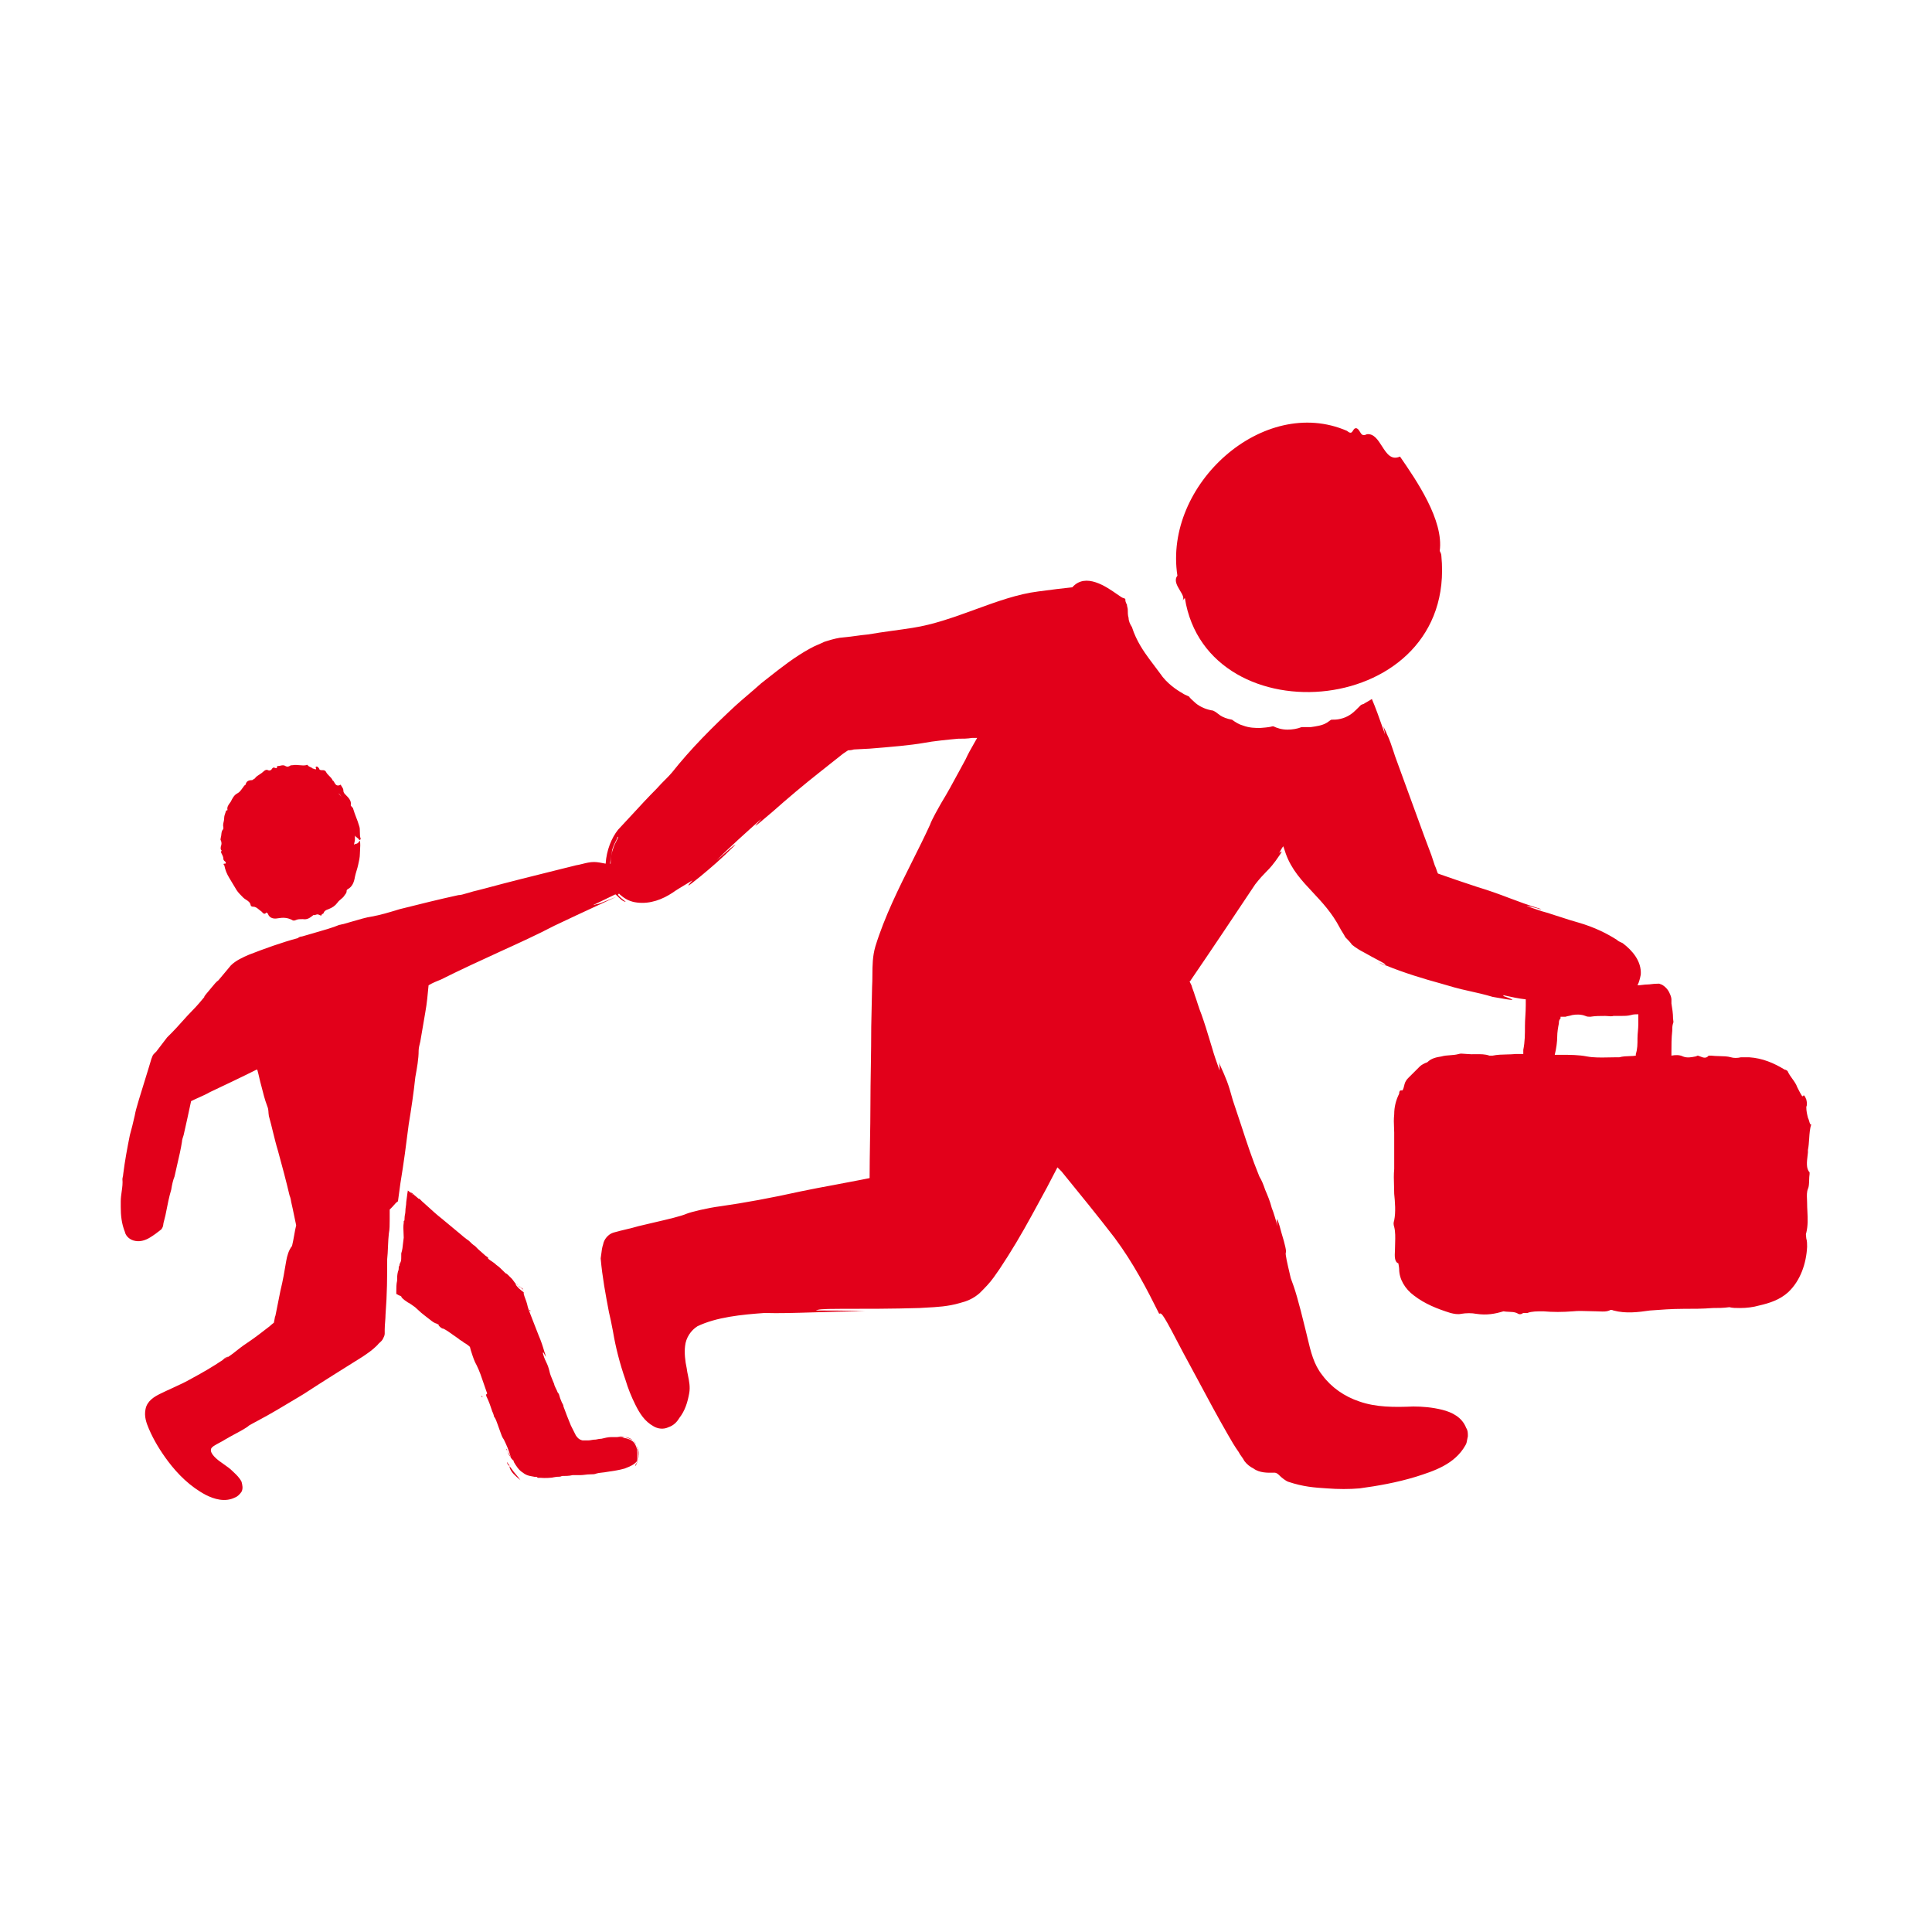 <svg width="64" height="64" viewBox="0 0 64 64" fill="none" xmlns="http://www.w3.org/2000/svg">
<path d="M39.25 19.811L39.168 19.893C39.242 19.819 39.171 19.699 39.09 19.565C38.993 19.404 38.883 19.221 39.003 19.071C38.538 16.056 41.854 13.068 44.623 14.274C44.747 14.383 44.783 14.324 44.821 14.263C44.85 14.216 44.88 14.168 44.952 14.192C45.001 14.221 45.029 14.268 45.054 14.311C45.1 14.389 45.139 14.454 45.281 14.384C45.509 14.358 45.644 14.569 45.777 14.777C45.931 15.018 46.083 15.256 46.377 15.124C46.925 15.919 47.83 17.234 47.693 18.249C47.72 18.303 47.747 18.358 47.747 18.413C48.268 23.786 39.99 24.498 39.25 19.811Z" fill="#E2001A"/>
<path fill-rule="evenodd" clip-rule="evenodd" d="M7.464 28.61C7.474 28.603 7.481 28.596 7.481 28.583C7.481 28.558 7.465 28.545 7.446 28.53C7.424 28.511 7.399 28.491 7.399 28.446C7.399 28.391 7.372 28.336 7.344 28.281C7.317 28.254 7.317 28.199 7.344 28.172C7.301 28.15 7.309 28.094 7.314 28.058C7.316 28.048 7.317 28.04 7.317 28.035C7.344 27.98 7.344 27.898 7.317 27.843C7.298 27.824 7.305 27.791 7.311 27.764C7.314 27.752 7.317 27.741 7.317 27.733C7.326 27.705 7.329 27.674 7.332 27.642C7.338 27.58 7.345 27.513 7.399 27.459V27.404C7.383 27.339 7.395 27.284 7.408 27.227C7.417 27.188 7.426 27.147 7.426 27.103C7.426 27.038 7.444 26.99 7.464 26.932C7.47 26.916 7.475 26.901 7.481 26.883C7.481 26.851 7.5 26.847 7.516 26.844C7.527 26.842 7.536 26.84 7.536 26.828C7.513 26.738 7.565 26.666 7.615 26.598C7.626 26.583 7.636 26.569 7.646 26.554C7.7 26.445 7.755 26.335 7.865 26.28C7.934 26.246 7.981 26.178 8.028 26.113C8.055 26.074 8.081 26.037 8.112 26.006C8.139 26.006 8.139 25.979 8.139 25.979C8.166 25.869 8.249 25.842 8.358 25.842C8.372 25.828 8.386 25.821 8.399 25.814C8.413 25.808 8.427 25.801 8.441 25.787C8.488 25.723 8.545 25.687 8.601 25.652C8.641 25.627 8.68 25.602 8.715 25.568C8.769 25.513 8.824 25.485 8.879 25.513C8.934 25.54 8.989 25.513 9.016 25.458L9.044 25.431C9.064 25.421 9.088 25.429 9.11 25.437C9.148 25.451 9.181 25.462 9.181 25.376H9.208C9.235 25.376 9.263 25.37 9.29 25.364C9.345 25.351 9.4 25.339 9.455 25.376C9.51 25.403 9.537 25.403 9.592 25.376C9.619 25.348 9.674 25.348 9.701 25.348C9.77 25.335 9.845 25.341 9.921 25.348C9.996 25.355 10.072 25.362 10.14 25.348C10.167 25.321 10.195 25.348 10.195 25.348C10.21 25.378 10.241 25.392 10.274 25.407C10.303 25.419 10.334 25.433 10.359 25.458C10.371 25.458 10.382 25.463 10.395 25.468C10.414 25.476 10.437 25.485 10.469 25.485V25.458C10.441 25.403 10.469 25.376 10.524 25.403C10.551 25.431 10.579 25.458 10.579 25.485C10.606 25.513 10.633 25.513 10.688 25.513C10.716 25.513 10.771 25.513 10.798 25.568C10.825 25.622 10.866 25.664 10.908 25.705C10.949 25.746 10.99 25.787 11.017 25.842C11.017 25.869 11.045 25.869 11.045 25.869C11.054 25.884 11.063 25.899 11.072 25.914C11.112 25.985 11.151 26.052 11.264 26.006C11.264 25.979 11.291 26.006 11.291 26.006C11.3 26.024 11.313 26.043 11.325 26.061C11.349 26.098 11.373 26.134 11.373 26.171C11.373 26.253 11.401 26.28 11.456 26.335C11.538 26.417 11.648 26.527 11.62 26.664C11.62 26.692 11.62 26.692 11.648 26.719C11.675 26.746 11.702 26.774 11.702 26.801C11.73 26.897 11.764 26.986 11.798 27.075C11.833 27.164 11.867 27.253 11.894 27.349C11.922 27.418 11.922 27.493 11.922 27.569C11.922 27.644 11.922 27.719 11.949 27.788C11.949 27.815 11.894 27.843 11.894 27.815C11.881 27.788 11.853 27.767 11.826 27.747C11.798 27.726 11.771 27.706 11.757 27.678V27.815C11.757 27.843 11.75 27.87 11.743 27.898C11.737 27.925 11.73 27.952 11.73 27.98C11.743 27.98 11.75 27.973 11.757 27.966C11.764 27.959 11.771 27.952 11.785 27.952C11.839 27.952 11.867 27.925 11.922 27.843C11.94 27.953 11.934 28.052 11.928 28.146C11.925 28.192 11.922 28.237 11.922 28.281C11.922 28.391 11.894 28.528 11.867 28.638C11.853 28.706 11.833 28.775 11.812 28.843C11.791 28.912 11.771 28.98 11.757 29.049C11.73 29.213 11.675 29.378 11.511 29.46C11.483 29.487 11.483 29.487 11.483 29.515C11.483 29.57 11.459 29.6 11.434 29.631C11.422 29.646 11.41 29.661 11.401 29.679C11.373 29.72 11.332 29.755 11.291 29.789C11.25 29.823 11.209 29.857 11.182 29.898C11.099 30.008 11.017 30.063 10.88 30.118C10.798 30.145 10.743 30.173 10.716 30.255C10.716 30.255 10.688 30.282 10.661 30.282C10.661 30.337 10.633 30.337 10.579 30.31C10.531 30.278 10.493 30.292 10.459 30.304C10.434 30.313 10.41 30.321 10.387 30.31C10.375 30.319 10.363 30.328 10.352 30.336C10.258 30.409 10.177 30.471 10.03 30.447C9.948 30.447 9.866 30.447 9.811 30.474C9.756 30.502 9.701 30.502 9.674 30.474C9.51 30.392 9.373 30.392 9.208 30.419C9.071 30.447 8.934 30.419 8.879 30.282C8.879 30.255 8.824 30.227 8.824 30.227C8.765 30.306 8.721 30.258 8.68 30.214C8.664 30.197 8.648 30.18 8.632 30.173C8.609 30.157 8.588 30.14 8.568 30.122C8.515 30.078 8.464 30.036 8.386 30.036C8.331 30.036 8.303 30.008 8.303 29.981C8.285 29.889 8.218 29.847 8.151 29.804C8.118 29.783 8.084 29.762 8.057 29.734C7.975 29.652 7.892 29.57 7.838 29.487L7.591 29.076C7.513 28.947 7.46 28.817 7.431 28.665C7.43 28.665 7.428 28.665 7.427 28.665C7.399 28.638 7.399 28.61 7.427 28.61H7.464ZM11.319 26.417C11.291 26.363 11.264 26.335 11.209 26.28C11.264 26.308 11.291 26.363 11.319 26.417Z" fill="#E2001A"/>
<path fill-rule="evenodd" clip-rule="evenodd" d="M7.518 44.972C7.531 44.964 7.546 44.956 7.563 44.947C7.678 44.87 7.751 44.812 7.829 44.749C7.92 44.677 8.018 44.598 8.194 44.481C8.441 44.316 8.687 44.125 8.934 43.933C8.989 43.878 9.098 43.796 9.071 43.823C9.082 43.777 9.089 43.736 9.095 43.7C9.103 43.649 9.11 43.608 9.126 43.576L9.29 42.754C9.372 42.425 9.427 42.096 9.482 41.767C9.51 41.603 9.564 41.411 9.674 41.274C9.701 41.164 9.722 41.048 9.743 40.931C9.763 40.815 9.784 40.698 9.811 40.589C9.789 40.49 9.767 40.383 9.745 40.275C9.712 40.114 9.679 39.953 9.647 39.821C9.647 39.794 9.619 39.657 9.592 39.602C9.482 39.136 9.345 38.615 9.208 38.122C9.148 37.928 9.097 37.717 9.044 37.504C9.001 37.325 8.956 37.145 8.907 36.97C8.896 36.899 8.894 36.855 8.892 36.82C8.888 36.76 8.886 36.728 8.852 36.641C8.769 36.422 8.715 36.203 8.66 35.984C8.632 35.888 8.612 35.799 8.591 35.709C8.571 35.62 8.55 35.531 8.523 35.435H8.495C8.002 35.682 7.481 35.929 6.96 36.175C6.847 36.24 6.724 36.296 6.597 36.353C6.509 36.392 6.419 36.432 6.33 36.477C6.248 36.861 6.165 37.245 6.083 37.601C6.056 37.683 6.028 37.765 6.028 37.82C5.992 38.058 5.931 38.32 5.87 38.581C5.84 38.712 5.809 38.843 5.782 38.971C5.727 39.108 5.699 39.245 5.672 39.41C5.601 39.645 5.551 39.901 5.504 40.142L5.48 40.26L5.425 40.479C5.416 40.506 5.413 40.531 5.41 40.555C5.404 40.604 5.398 40.653 5.343 40.726C5.206 40.835 5.096 40.917 4.959 41C4.822 41.082 4.658 41.137 4.493 41.109C4.302 41.082 4.164 40.945 4.137 40.808C4.027 40.534 4 40.26 4 39.986V39.794C4 39.688 4.015 39.582 4.03 39.477C4.05 39.336 4.07 39.194 4.055 39.054C4.055 39.042 4.06 39.022 4.065 38.997C4.073 38.963 4.082 38.921 4.082 38.889C4.137 38.45 4.219 38.012 4.302 37.601C4.356 37.409 4.411 37.19 4.466 36.943C4.487 36.816 4.525 36.689 4.566 36.549C4.578 36.508 4.591 36.466 4.603 36.422L4.932 35.353L5.014 35.079C5.023 35.061 5.029 35.042 5.036 35.024C5.048 34.988 5.06 34.951 5.096 34.915L5.179 34.832L5.535 34.366L5.699 34.202C5.792 34.109 5.904 33.984 6.02 33.855C6.143 33.718 6.271 33.575 6.385 33.462C6.522 33.325 6.659 33.16 6.796 32.996C6.714 33.078 6.768 32.996 6.933 32.804C6.957 32.775 6.98 32.747 7.001 32.722C7.099 32.602 7.167 32.52 7.234 32.475C7.344 32.347 7.429 32.243 7.515 32.14C7.557 32.088 7.6 32.036 7.646 31.982C7.81 31.817 8.057 31.707 8.249 31.625C8.742 31.433 9.345 31.214 9.866 31.077C9.893 31.05 9.948 31.022 10.003 31.022C10.112 30.99 10.225 30.958 10.336 30.926C10.698 30.822 11.048 30.722 11.236 30.639C11.25 30.639 11.277 30.632 11.305 30.625C11.332 30.618 11.36 30.611 11.373 30.611C11.463 30.587 11.563 30.557 11.664 30.527C11.903 30.457 12.151 30.384 12.305 30.364C12.607 30.31 12.881 30.227 13.237 30.118C13.895 29.953 14.553 29.789 15.184 29.652C15.261 29.652 15.353 29.624 15.438 29.598C15.474 29.588 15.508 29.578 15.54 29.57C15.633 29.538 15.727 29.516 15.825 29.493C15.9 29.475 15.978 29.456 16.061 29.432C16.873 29.213 17.685 29.011 18.483 28.813C18.681 28.763 18.879 28.714 19.076 28.665C19.149 28.654 19.222 28.636 19.297 28.617C19.418 28.587 19.543 28.555 19.679 28.555C19.788 28.555 19.926 28.583 20.063 28.61C20.09 28.172 20.255 27.76 20.474 27.486C20.624 27.327 20.771 27.167 20.917 27.009C21.197 26.704 21.474 26.404 21.762 26.116C21.858 26.006 21.947 25.917 22.029 25.835C22.112 25.753 22.187 25.677 22.256 25.595C22.886 24.8 23.599 24.087 24.366 23.375C24.503 23.251 24.647 23.128 24.791 23.005C24.935 22.881 25.079 22.758 25.216 22.635C25.295 22.573 25.374 22.511 25.455 22.447C25.878 22.114 26.326 21.76 26.833 21.483C26.914 21.435 27.004 21.396 27.098 21.355C27.164 21.327 27.231 21.298 27.299 21.264C27.463 21.209 27.655 21.154 27.82 21.127C27.995 21.112 28.162 21.09 28.325 21.068C28.469 21.049 28.61 21.03 28.752 21.017C29.017 20.971 29.291 20.933 29.574 20.893C29.788 20.864 30.008 20.834 30.232 20.798C30.93 20.691 31.622 20.438 32.305 20.19C33.014 19.931 33.714 19.676 34.398 19.592C34.81 19.537 35.248 19.482 35.522 19.455C35.961 18.954 36.653 19.438 37.007 19.686C37.118 19.764 37.196 19.818 37.222 19.811L37.277 19.839C37.277 19.866 37.277 19.921 37.304 19.976C37.304 19.989 37.311 19.996 37.318 20.003C37.325 20.01 37.331 20.017 37.331 20.031C37.331 20.058 37.338 20.085 37.345 20.113C37.352 20.14 37.359 20.168 37.359 20.195C37.359 20.277 37.359 20.387 37.386 20.469C37.386 20.579 37.441 20.688 37.496 20.771C37.645 21.242 37.905 21.601 38.055 21.807C38.071 21.829 38.086 21.849 38.099 21.867L38.428 22.306C38.647 22.635 38.976 22.854 39.168 22.963C39.225 23.002 39.283 23.027 39.331 23.047C39.352 23.057 39.371 23.065 39.387 23.073C39.423 23.127 39.471 23.169 39.522 23.215C39.549 23.239 39.578 23.264 39.606 23.292C39.771 23.43 39.99 23.512 40.182 23.539L40.237 23.567C40.268 23.582 40.298 23.606 40.334 23.634C40.362 23.655 40.393 23.68 40.429 23.704C40.511 23.758 40.648 23.813 40.812 23.841C40.922 23.923 41.059 24.005 41.169 24.032C41.388 24.115 41.58 24.115 41.745 24.115C42.038 24.094 42.107 24.073 42.136 24.064C42.144 24.061 42.149 24.06 42.156 24.06H42.183C42.293 24.115 42.457 24.17 42.649 24.17C42.813 24.17 42.978 24.142 43.115 24.087H43.416C43.608 24.06 43.8 24.032 43.937 23.95C43.965 23.937 43.992 23.916 44.02 23.895C44.047 23.875 44.074 23.854 44.102 23.841C44.184 23.841 44.294 23.841 44.403 23.813C44.65 23.758 44.815 23.621 44.924 23.512L45.089 23.347C45.102 23.347 45.116 23.34 45.13 23.334C45.143 23.327 45.157 23.32 45.171 23.32C45.212 23.292 45.26 23.265 45.308 23.238C45.356 23.21 45.404 23.183 45.445 23.155C45.575 23.46 45.689 23.782 45.798 24.093L45.799 24.095C45.827 24.175 45.855 24.255 45.883 24.334L45.829 24.06C45.842 24.101 45.863 24.142 45.883 24.183C45.904 24.224 45.925 24.265 45.938 24.307C46.03 24.49 46.102 24.711 46.172 24.923C46.185 24.965 46.199 25.006 46.212 25.047L47.172 27.678L47.419 28.336L47.528 28.665C47.556 28.72 47.576 28.781 47.593 28.833C47.61 28.884 47.624 28.925 47.638 28.939L48.268 29.158L48.926 29.378C49.378 29.515 49.687 29.631 49.995 29.748C50.303 29.864 50.612 29.981 51.064 30.118C51.009 30.118 50.982 30.118 50.927 30.09C50.324 29.926 50.626 30.035 50.955 30.145C51.023 30.172 51.098 30.193 51.174 30.214C51.249 30.234 51.325 30.255 51.393 30.282C51.503 30.315 51.618 30.353 51.735 30.391C51.91 30.448 52.09 30.507 52.27 30.556C52.846 30.721 53.257 30.94 53.559 31.132C53.6 31.174 53.658 31.2 53.708 31.222L53.721 31.228C53.731 31.232 53.741 31.237 53.75 31.241C54.079 31.488 54.381 31.845 54.353 32.283C54.326 32.42 54.299 32.53 54.244 32.639C54.299 32.639 54.353 32.633 54.408 32.626C54.463 32.619 54.518 32.612 54.573 32.612C54.618 32.612 54.654 32.607 54.696 32.602C54.756 32.594 54.828 32.585 54.956 32.585C54.97 32.585 54.984 32.592 54.998 32.598C55.011 32.605 55.025 32.612 55.039 32.612C55.148 32.667 55.258 32.776 55.313 32.914C55.34 32.968 55.368 33.051 55.368 33.105V33.242C55.395 33.407 55.422 33.571 55.422 33.736C55.422 33.754 55.425 33.772 55.428 33.791C55.435 33.827 55.441 33.864 55.422 33.9C55.395 33.983 55.395 34.065 55.395 34.147C55.368 34.394 55.368 34.613 55.368 34.86V34.969C55.505 34.942 55.642 34.942 55.751 34.997C55.888 35.052 56.026 35.024 56.163 34.997C56.176 34.997 56.19 34.99 56.204 34.983C56.217 34.976 56.231 34.969 56.245 34.969C56.27 34.976 56.297 34.986 56.325 34.998C56.416 35.034 56.517 35.075 56.601 34.969H56.683C56.771 34.98 56.863 34.983 56.954 34.985C57.091 34.988 57.226 34.991 57.341 35.024C57.423 35.052 57.56 35.052 57.67 35.024H57.944C58.383 35.052 58.767 35.216 59.123 35.435C59.178 35.435 59.233 35.49 59.233 35.518C59.268 35.588 59.318 35.659 59.368 35.729C59.436 35.823 59.503 35.917 59.534 36.011C59.589 36.121 59.644 36.23 59.699 36.312H59.726C59.753 36.258 59.781 36.285 59.836 36.422C59.863 36.532 59.863 36.614 59.836 36.669C59.836 36.806 59.863 36.916 59.89 37.025C59.911 37.067 59.924 37.113 59.935 37.152C59.953 37.215 59.966 37.261 60 37.245C59.953 37.386 59.942 37.554 59.931 37.724C59.922 37.85 59.914 37.977 59.89 38.094V38.176C59.889 38.191 59.887 38.206 59.885 38.221C59.883 38.236 59.882 38.251 59.88 38.266C59.853 38.487 59.825 38.714 59.945 38.834V38.889C59.934 38.955 59.932 39.029 59.93 39.101C59.927 39.211 59.923 39.316 59.89 39.383C59.849 39.485 59.854 39.603 59.859 39.724C59.861 39.765 59.863 39.807 59.863 39.849C59.863 39.943 59.867 40.036 59.872 40.13C59.883 40.365 59.894 40.6 59.836 40.835C59.817 40.873 59.824 40.923 59.83 40.969C59.833 40.99 59.836 41.01 59.836 41.027C59.863 41.109 59.863 41.219 59.863 41.301C59.836 41.849 59.644 42.425 59.233 42.809C58.958 43.056 58.63 43.165 58.273 43.247C58.081 43.302 57.862 43.33 57.643 43.33C57.506 43.33 57.396 43.33 57.286 43.302C57.094 43.33 56.903 43.33 56.738 43.33C56.409 43.357 56.08 43.357 55.752 43.357C55.395 43.357 55.011 43.385 54.655 43.412C54.271 43.467 53.86 43.522 53.449 43.412C53.394 43.385 53.339 43.385 53.312 43.412C53.21 43.453 53.108 43.448 52.996 43.443C52.956 43.441 52.916 43.439 52.873 43.439C52.792 43.439 52.708 43.436 52.623 43.433C52.449 43.427 52.271 43.421 52.106 43.439C51.749 43.467 51.448 43.467 51.119 43.439C50.927 43.439 50.735 43.439 50.598 43.494H50.461C50.379 43.549 50.324 43.549 50.242 43.494C50.16 43.461 50.068 43.458 49.978 43.455C49.918 43.452 49.858 43.45 49.803 43.439C49.529 43.522 49.255 43.576 48.899 43.522C48.762 43.494 48.57 43.494 48.405 43.522C48.296 43.549 48.159 43.522 48.049 43.494C47.61 43.357 47.199 43.193 46.843 42.919C46.541 42.699 46.349 42.37 46.349 42.041C46.349 41.986 46.322 41.849 46.322 41.849C46.188 41.805 46.2 41.597 46.209 41.433C46.211 41.395 46.212 41.359 46.212 41.329C46.212 41.275 46.214 41.219 46.216 41.163C46.221 40.99 46.226 40.809 46.185 40.643C46.158 40.561 46.158 40.506 46.185 40.424C46.24 40.15 46.212 39.821 46.185 39.547C46.185 39.456 46.182 39.364 46.179 39.273C46.173 39.09 46.167 38.907 46.185 38.725V37.519C46.185 37.456 46.182 37.396 46.179 37.335C46.173 37.21 46.167 37.081 46.185 36.916C46.185 36.669 46.24 36.45 46.349 36.23C46.349 36.148 46.377 36.121 46.404 36.121H46.459C46.491 36.068 46.502 36.019 46.514 35.969C46.532 35.89 46.55 35.81 46.651 35.709L47.035 35.326C47.09 35.271 47.199 35.216 47.281 35.189C47.419 35.052 47.583 35.024 47.747 34.997C47.843 34.969 47.939 34.962 48.035 34.956C48.131 34.949 48.227 34.942 48.323 34.915C48.379 34.896 48.447 34.903 48.511 34.909C48.541 34.912 48.571 34.915 48.597 34.915C48.69 34.925 48.786 34.924 48.882 34.922C49.042 34.92 49.2 34.918 49.337 34.969H49.447C49.595 34.937 49.752 34.933 49.908 34.93C50.012 34.928 50.115 34.925 50.214 34.915H50.461V34.778C50.516 34.503 50.516 34.257 50.516 33.983C50.516 33.876 50.522 33.77 50.529 33.66C50.536 33.544 50.543 33.424 50.543 33.297V33.105C50.297 33.078 50.05 33.023 49.803 32.968L49.803 32.996C50.269 33.16 50.214 33.16 49.447 33.023C49.173 32.941 48.926 32.886 48.679 32.831C48.296 32.749 48.022 32.667 47.747 32.585C47.144 32.42 46.514 32.228 45.911 31.982L45.889 31.974C45.909 31.941 45.838 31.904 45.646 31.802C45.532 31.742 45.376 31.66 45.171 31.543C45.061 31.488 44.924 31.406 44.787 31.296C44.732 31.214 44.65 31.132 44.568 31.05C44.54 30.995 44.506 30.94 44.472 30.885C44.438 30.83 44.403 30.776 44.376 30.721C44.121 30.237 43.796 29.889 43.484 29.556C43.125 29.173 42.785 28.81 42.594 28.281L42.512 28.035C42.479 28.068 42.456 28.111 42.43 28.158C42.414 28.189 42.397 28.221 42.375 28.254C42.388 28.247 42.402 28.238 42.415 28.229C42.458 28.201 42.486 28.183 42.402 28.309C42.182 28.638 42.071 28.752 41.943 28.882C41.848 28.979 41.744 29.085 41.58 29.295C40.867 30.364 40.155 31.433 39.442 32.475C39.442 32.487 39.431 32.494 39.422 32.5C39.41 32.508 39.399 32.514 39.415 32.53L39.469 32.639C39.483 32.694 39.504 32.749 39.524 32.804C39.545 32.859 39.565 32.914 39.579 32.968C39.614 33.063 39.645 33.157 39.674 33.25C39.714 33.371 39.752 33.49 39.798 33.599C39.904 33.894 39.993 34.188 40.078 34.47C40.104 34.556 40.129 34.64 40.155 34.723C40.209 34.915 40.292 35.161 40.401 35.463C40.401 35.38 40.401 35.271 40.374 35.189L40.408 35.265C40.626 35.749 40.683 35.876 40.84 36.45C40.944 36.755 41.035 37.032 41.122 37.296C41.307 37.864 41.474 38.373 41.717 38.971C41.799 39.108 41.854 39.245 41.909 39.41C41.991 39.602 42.073 39.794 42.128 40.013C42.189 40.154 42.279 40.475 42.312 40.59C42.323 40.63 42.327 40.645 42.32 40.616C42.238 40.123 42.375 40.534 42.457 40.863C42.567 41.219 42.622 41.466 42.594 41.493C42.571 41.54 42.647 41.865 42.721 42.181L42.736 42.247L42.759 42.343C42.896 42.699 43.005 43.056 43.252 44.07C43.273 44.152 43.292 44.234 43.311 44.314C43.419 44.772 43.521 45.201 43.8 45.55C44.102 45.961 44.54 46.263 45.034 46.427C45.582 46.619 46.185 46.619 46.816 46.592C47.117 46.592 47.446 46.619 47.775 46.701C48.104 46.783 48.433 46.948 48.57 47.304C48.625 47.386 48.625 47.469 48.625 47.578C48.616 47.613 48.61 47.647 48.604 47.681C48.592 47.754 48.58 47.824 48.542 47.88C48.186 48.51 47.501 48.73 46.898 48.921C46.267 49.113 45.637 49.223 45.034 49.305C44.705 49.333 44.321 49.333 43.965 49.305C43.526 49.278 43.17 49.25 42.676 49.086C42.594 49.059 42.457 48.949 42.402 48.894C42.347 48.839 42.293 48.784 42.211 48.784C42.195 48.784 42.178 48.785 42.158 48.785C42.002 48.788 41.72 48.794 41.525 48.647C41.416 48.593 41.306 48.51 41.224 48.401C41.196 48.346 41.162 48.298 41.128 48.25C41.093 48.202 41.059 48.154 41.032 48.099C40.895 47.907 40.785 47.715 40.675 47.523C40.328 46.92 40.005 46.318 39.683 45.715C39.521 45.413 39.36 45.111 39.195 44.81C38.537 43.549 38.483 43.467 38.4 43.522C37.989 42.699 37.551 41.849 36.92 41C36.372 40.287 35.769 39.547 35.166 38.807L35.029 38.67L34.672 39.355L34.179 40.26C33.85 40.863 33.494 41.466 33.11 42.041C33.083 42.083 33.048 42.13 33.014 42.178C32.98 42.226 32.946 42.274 32.918 42.315C32.781 42.507 32.617 42.672 32.452 42.836C32.233 43.028 32.014 43.11 31.794 43.165C31.407 43.279 31.038 43.298 30.673 43.317C30.599 43.321 30.525 43.325 30.451 43.33C29.574 43.357 28.697 43.357 27.82 43.357C27.175 43.357 27.114 43.38 27.047 43.404C27.04 43.407 27.033 43.409 27.025 43.412C27.491 43.412 28.176 43.412 28.642 43.439C28.063 43.439 27.495 43.457 26.968 43.473C26.349 43.492 25.785 43.509 25.326 43.494C24.558 43.549 23.736 43.631 23.105 43.933C22.886 44.07 22.721 44.316 22.694 44.59C22.667 44.81 22.694 45.084 22.749 45.331C22.757 45.407 22.774 45.486 22.791 45.568C22.828 45.75 22.869 45.945 22.831 46.153C22.776 46.455 22.694 46.729 22.502 46.975C22.42 47.112 22.31 47.222 22.146 47.277C21.981 47.359 21.79 47.332 21.652 47.249C21.351 47.085 21.186 46.811 21.049 46.537C20.912 46.263 20.803 45.989 20.721 45.714C20.529 45.166 20.392 44.618 20.309 44.124C20.304 44.096 20.297 44.059 20.289 44.018L20.288 44.016C20.259 43.862 20.215 43.639 20.172 43.467C20.063 42.891 19.953 42.315 19.898 41.685C19.907 41.633 19.913 41.583 19.919 41.534C19.931 41.43 19.943 41.331 19.98 41.219C20.008 41.055 20.145 40.89 20.309 40.835C20.446 40.794 20.59 40.76 20.734 40.726C20.878 40.691 21.022 40.657 21.159 40.616C21.32 40.577 21.48 40.54 21.634 40.504C22.131 40.389 22.56 40.289 22.749 40.205C22.886 40.15 23.434 40.013 23.873 39.958C24.64 39.849 25.545 39.684 26.532 39.465C26.894 39.389 27.257 39.322 27.624 39.254C27.923 39.199 28.225 39.142 28.532 39.081L28.807 39.026C28.807 38.629 28.814 38.224 28.82 37.82C28.827 37.416 28.834 37.011 28.834 36.614C28.834 36.193 28.841 35.764 28.848 35.333C28.855 34.894 28.861 34.452 28.861 34.01L28.889 32.694C28.897 32.563 28.898 32.431 28.899 32.299C28.901 31.99 28.903 31.677 28.998 31.351C29.301 30.367 29.774 29.422 30.227 28.516C30.43 28.11 30.63 27.712 30.808 27.322C30.862 27.157 31.082 26.774 31.191 26.582C31.395 26.248 31.561 25.94 31.732 25.623L31.733 25.622C31.815 25.47 31.898 25.316 31.986 25.156C32.067 24.976 32.162 24.809 32.261 24.636C32.297 24.573 32.334 24.509 32.37 24.444H32.206C32.041 24.471 31.904 24.471 31.74 24.471C31.438 24.498 30.89 24.553 30.616 24.608C30.15 24.69 29.492 24.745 28.807 24.8L28.286 24.827C28.204 24.855 28.094 24.855 28.094 24.855L27.93 24.965C27.793 25.074 27.662 25.177 27.532 25.28C27.402 25.383 27.272 25.485 27.135 25.595C26.614 26.006 26.093 26.445 25.6 26.883C24.876 27.504 24.994 27.375 25.12 27.239C25.161 27.195 25.202 27.15 25.216 27.13C24.723 27.569 24.174 28.062 23.736 28.5C23.784 28.46 23.851 28.401 23.923 28.338C24.099 28.183 24.308 27.999 24.366 27.98C23.873 28.473 23.544 28.747 23.215 29.021C22.776 29.378 22.694 29.432 22.941 29.158C22.872 29.204 22.78 29.259 22.682 29.317C22.545 29.4 22.395 29.489 22.283 29.57C21.954 29.789 21.543 29.953 21.104 29.898C20.885 29.874 20.71 29.785 20.558 29.651L20.556 29.652L20.529 29.625C20.519 29.616 20.51 29.606 20.501 29.597C20.501 29.624 20.474 29.624 20.474 29.624C20.474 29.652 20.501 29.679 20.501 29.679C20.584 29.762 20.667 29.825 20.707 29.855C20.734 29.875 20.742 29.882 20.721 29.871C20.638 29.871 20.529 29.761 20.419 29.652C20.419 29.652 20.392 29.652 20.392 29.624L19.651 29.981C19.684 29.981 19.706 29.971 19.725 29.963C19.738 29.958 19.75 29.953 19.761 29.953C19.814 29.953 19.924 29.908 20.09 29.839C20.182 29.801 20.292 29.755 20.419 29.706C20.233 29.793 20.054 29.876 19.88 29.956C19.335 30.209 18.841 30.437 18.363 30.666C17.788 30.967 17.184 31.241 16.581 31.516C15.924 31.817 15.266 32.119 14.608 32.448C14.471 32.502 14.334 32.557 14.197 32.639C14.169 32.941 14.142 33.242 14.087 33.544C14.032 33.873 13.977 34.202 13.923 34.503C13.895 34.613 13.868 34.723 13.868 34.805C13.868 35.079 13.813 35.38 13.758 35.682C13.703 36.203 13.621 36.751 13.539 37.245C13.457 37.902 13.374 38.533 13.265 39.191C13.251 39.286 13.237 39.389 13.224 39.492C13.21 39.595 13.196 39.698 13.183 39.794C13.126 39.831 13.083 39.881 13.044 39.927C13.025 39.948 13.008 39.968 12.991 39.986L12.909 40.068V40.397C12.909 40.561 12.909 40.726 12.881 40.863C12.867 40.974 12.86 41.129 12.853 41.285C12.847 41.437 12.84 41.591 12.826 41.712C12.826 42.288 12.826 42.836 12.771 43.549C12.771 43.614 12.765 43.692 12.759 43.774C12.752 43.863 12.744 43.956 12.744 44.042V44.179C12.744 44.234 12.717 44.289 12.689 44.344C12.658 44.407 12.617 44.443 12.578 44.477C12.549 44.503 12.521 44.528 12.497 44.563C12.333 44.728 12.168 44.837 12.004 44.947C11.346 45.358 10.688 45.769 10.058 46.18L9.852 46.304C9.385 46.585 8.957 46.842 8.55 47.057C8.441 47.112 8.249 47.222 8.249 47.222C8.179 47.291 7.989 47.394 7.789 47.501C7.673 47.564 7.554 47.628 7.454 47.688C7.402 47.722 7.338 47.757 7.273 47.791C7.13 47.866 6.988 47.941 6.988 48.017C6.96 48.154 7.18 48.346 7.344 48.455C7.376 48.479 7.41 48.503 7.446 48.528C7.531 48.588 7.623 48.652 7.7 48.73C7.716 48.745 7.733 48.761 7.751 48.779C7.832 48.855 7.935 48.952 8.002 49.086C8.029 49.196 8.057 49.305 8.002 49.415C7.947 49.497 7.865 49.579 7.783 49.607C7.454 49.771 7.097 49.661 6.823 49.524C6.303 49.25 5.891 48.839 5.562 48.401C5.316 48.072 5.096 47.715 4.932 47.332C4.85 47.14 4.768 46.92 4.822 46.674C4.877 46.4 5.124 46.263 5.288 46.18C5.436 46.106 5.58 46.041 5.72 45.977C5.943 45.875 6.155 45.777 6.357 45.66C6.714 45.468 7.043 45.276 7.372 45.056C7.454 44.974 7.509 44.947 7.536 44.947H7.563C7.542 44.957 7.526 44.964 7.511 44.969C7.488 44.978 7.471 44.985 7.454 45.002C7.471 45.002 7.488 44.991 7.511 44.977L7.516 44.974C7.515 44.974 7.513 44.974 7.512 44.974C7.511 44.974 7.51 44.974 7.509 44.974C7.509 44.974 7.511 44.974 7.518 44.972ZM20.411 27.839C20.374 27.91 20.317 28.021 20.282 28.144C20.257 28.293 20.232 28.441 20.208 28.61C20.214 28.61 20.221 28.61 20.227 28.61C20.227 28.446 20.255 28.254 20.309 28.117C20.34 28.009 20.388 27.919 20.424 27.851C20.453 27.797 20.474 27.757 20.474 27.733C20.48 27.708 20.468 27.714 20.445 27.744C20.448 27.744 20.449 27.749 20.446 27.76C20.446 27.77 20.432 27.798 20.411 27.839ZM53.531 35.024H53.641C53.754 34.992 53.877 34.988 53.987 34.985C54.063 34.983 54.133 34.981 54.189 34.969V34.915C54.244 34.75 54.244 34.586 54.244 34.394C54.244 34.312 54.251 34.236 54.258 34.161C54.264 34.086 54.271 34.01 54.271 33.928V33.599C54.189 33.599 54.107 33.599 54.025 33.626C53.915 33.654 53.805 33.654 53.696 33.654H53.449C53.393 33.672 53.325 33.666 53.261 33.659C53.23 33.657 53.201 33.654 53.175 33.654C53.01 33.654 52.846 33.654 52.681 33.681C52.627 33.681 52.572 33.681 52.517 33.654C52.38 33.599 52.215 33.599 52.078 33.626C52.037 33.64 52.003 33.647 51.969 33.654C51.934 33.66 51.9 33.667 51.859 33.681H51.695V33.736C51.64 33.791 51.64 33.846 51.64 33.9C51.612 34.037 51.585 34.202 51.585 34.339C51.585 34.503 51.557 34.723 51.503 34.942H51.722C51.996 34.942 52.298 34.942 52.572 34.997C52.797 35.038 53.039 35.033 53.283 35.028C53.366 35.026 53.448 35.024 53.531 35.024Z" fill="#E2001A"/>
<path d="M45.889 31.974C45.888 31.977 45.886 31.979 45.883 31.982C45.842 31.968 45.801 31.947 45.76 31.927C45.719 31.906 45.678 31.886 45.637 31.872C45.709 31.896 45.781 31.92 45.852 31.962L45.889 31.974Z" fill="#E2001A"/>
<path d="M21.132 48.072C21.159 48.209 21.159 48.346 21.077 48.483C21.049 48.51 21.049 48.538 21.049 48.565C21.077 48.538 21.077 48.51 21.077 48.51C21.132 48.401 21.159 48.291 21.159 48.181C21.159 48.072 21.132 47.962 21.077 47.88C21.104 47.935 21.132 48.017 21.132 48.072Z" fill="#E2001A"/>
<path d="M21.104 48.017V48.071C21.132 48.236 21.104 48.4 21.104 48.4C21.005 48.524 20.861 48.581 20.732 48.631L20.693 48.647C20.501 48.702 20.309 48.729 20.117 48.757C20.056 48.769 19.994 48.776 19.937 48.782C19.868 48.79 19.806 48.796 19.761 48.811C19.706 48.839 19.624 48.839 19.569 48.839C19.497 48.839 19.432 48.846 19.371 48.854C19.317 48.86 19.265 48.866 19.213 48.866H18.966C18.857 48.894 18.72 48.894 18.61 48.894C18.582 48.921 18.5 48.921 18.445 48.921C18.418 48.921 18.281 48.949 18.281 48.949C18.281 48.949 18.07 48.972 17.887 48.954C17.814 48.962 17.802 48.947 17.792 48.935C17.785 48.928 17.779 48.921 17.76 48.921H17.705C17.681 48.916 17.658 48.912 17.635 48.908C17.529 48.89 17.434 48.874 17.322 48.784C17.184 48.702 17.102 48.565 17.02 48.428C17.02 48.373 16.993 48.373 16.993 48.373C16.965 48.345 16.938 48.318 16.91 48.263V48.236C16.856 48.044 16.773 47.852 16.691 47.688C16.634 47.611 16.603 47.52 16.571 47.426C16.557 47.386 16.543 47.345 16.527 47.304C16.51 47.263 16.496 47.222 16.483 47.181C16.451 47.087 16.42 46.997 16.362 46.92C16.362 46.893 16.335 46.81 16.307 46.756C16.253 46.591 16.198 46.427 16.116 46.262C16.088 46.207 16.116 46.18 16.116 46.18C16.143 46.18 16.143 46.153 16.116 46.098C16.083 46.007 16.052 45.917 16.022 45.827C15.952 45.618 15.883 45.413 15.787 45.221C15.718 45.106 15.668 44.953 15.622 44.81C15.613 44.782 15.604 44.754 15.595 44.727L15.567 44.618C15.512 44.563 15.43 44.508 15.375 44.48C15.348 44.453 15.314 44.433 15.28 44.412C15.245 44.391 15.211 44.371 15.184 44.343C15.129 44.307 15.074 44.267 15.019 44.228C14.909 44.149 14.8 44.069 14.69 44.014C14.635 44.014 14.581 43.96 14.553 43.932C14.498 43.905 14.553 43.905 14.553 43.905C14.526 43.877 14.471 43.85 14.471 43.85C14.386 43.829 14.317 43.774 14.239 43.712C14.216 43.695 14.194 43.676 14.169 43.658C14.133 43.629 14.1 43.603 14.069 43.58C13.986 43.515 13.921 43.464 13.84 43.384C13.767 43.311 13.731 43.287 13.682 43.254C13.658 43.238 13.63 43.22 13.594 43.192C13.484 43.137 13.292 43 13.292 42.946C13.278 42.932 13.258 42.925 13.237 42.918C13.217 42.911 13.196 42.904 13.183 42.891L13.128 42.863V42.781C13.128 42.671 13.128 42.534 13.155 42.425C13.155 42.315 13.155 42.233 13.183 42.123C13.21 42.068 13.21 42.014 13.21 41.959C13.237 41.931 13.237 41.904 13.237 41.877C13.261 41.829 13.274 41.802 13.282 41.774C13.292 41.736 13.292 41.696 13.292 41.602V41.52C13.328 41.412 13.341 41.293 13.352 41.177C13.359 41.116 13.365 41.056 13.374 40.999C13.374 40.944 13.371 40.89 13.368 40.835C13.362 40.725 13.356 40.616 13.374 40.506V40.451C13.402 40.451 13.402 40.396 13.402 40.342C13.402 40.3 13.409 40.266 13.416 40.232C13.422 40.198 13.429 40.163 13.429 40.122C13.429 40.067 13.436 40.019 13.443 39.971C13.45 39.923 13.457 39.876 13.457 39.821C13.469 39.745 13.476 39.687 13.482 39.633C13.49 39.569 13.497 39.511 13.511 39.437L13.649 39.547C13.649 39.574 13.676 39.574 13.676 39.574L13.649 39.547L13.594 39.492C13.607 39.492 13.614 39.499 13.621 39.505C13.628 39.512 13.635 39.519 13.649 39.519C13.694 39.565 13.739 39.601 13.78 39.635C13.813 39.662 13.843 39.687 13.868 39.711H13.895L13.977 39.793C14.051 39.857 14.121 39.921 14.191 39.985C14.331 40.113 14.471 40.241 14.635 40.369L15.129 40.78C15.18 40.819 15.232 40.863 15.28 40.905C15.335 40.953 15.387 40.998 15.43 41.027C15.444 41.041 15.464 41.054 15.485 41.068C15.506 41.082 15.526 41.095 15.54 41.109C15.595 41.164 15.677 41.246 15.732 41.273L15.841 41.383L16.088 41.602C16.143 41.63 16.198 41.685 16.17 41.685C16.153 41.685 16.168 41.695 16.188 41.71C16.2 41.718 16.215 41.729 16.225 41.739C16.307 41.794 16.39 41.849 16.444 41.904C16.527 41.959 16.609 42.041 16.664 42.096L16.746 42.178C16.746 42.178 16.773 42.178 16.828 42.233L16.965 42.37L17.047 42.48C17.061 42.507 17.082 42.521 17.102 42.534H17.075C17.13 42.644 17.239 42.726 17.349 42.809L17.349 42.863C17.363 42.918 17.383 42.973 17.404 43.028C17.424 43.083 17.445 43.137 17.459 43.192C17.486 43.329 17.541 43.466 17.596 43.603C17.637 43.713 17.678 43.816 17.719 43.919C17.76 44.021 17.801 44.124 17.842 44.234C17.925 44.426 17.979 44.59 18.034 44.782C18.048 44.809 18.055 44.837 18.062 44.864C18.069 44.892 18.075 44.919 18.089 44.947C18.062 44.919 18.034 44.864 18.007 44.809H17.979C18.007 44.919 18.034 45.001 18.089 45.111C18.144 45.221 18.171 45.303 18.199 45.413C18.22 45.518 18.257 45.608 18.299 45.706C18.311 45.735 18.323 45.765 18.336 45.796C18.336 45.796 18.363 45.851 18.363 45.879C18.377 45.92 18.398 45.961 18.418 46.002C18.439 46.043 18.459 46.084 18.473 46.125C18.513 46.165 18.524 46.205 18.537 46.256C18.542 46.275 18.548 46.295 18.555 46.317L18.61 46.454C18.617 46.469 18.625 46.481 18.631 46.493C18.65 46.526 18.665 46.551 18.665 46.591C18.747 46.81 18.829 47.03 18.911 47.222L19.076 47.55C19.131 47.633 19.186 47.688 19.295 47.715H19.487C19.525 47.715 19.558 47.709 19.592 47.703C19.632 47.695 19.675 47.688 19.734 47.688C19.744 47.688 19.761 47.684 19.783 47.679C19.821 47.671 19.873 47.66 19.926 47.66C20.035 47.633 20.145 47.605 20.255 47.605H20.419C20.474 47.605 20.611 47.605 20.666 47.633C20.693 47.633 20.83 47.66 20.912 47.715C21.022 47.77 21.077 47.907 21.104 48.017Z" fill="#E2001A"/>
<path d="M17.157 42.588L17.142 42.574L17.13 42.562L17.102 42.534C17.123 42.548 17.143 42.561 17.157 42.588Z" fill="#E2001A"/>
<path d="M17.159 42.59L17.157 42.589L17.157 42.588L17.159 42.59Z" fill="#E2001A"/>
<path d="M17.326 42.719C17.316 42.708 17.305 42.699 17.294 42.699C17.294 42.671 17.239 42.644 17.239 42.644C17.22 42.644 17.186 42.616 17.159 42.59L17.294 42.671L17.322 42.699C17.322 42.706 17.323 42.712 17.326 42.719Z" fill="#E2001A"/>
<path d="M17.349 42.754C17.349 42.754 17.339 42.734 17.326 42.719C17.333 42.738 17.349 42.754 17.349 42.754Z" fill="#E2001A"/>
<path d="M16.801 48.044C16.814 48.085 16.835 48.119 16.856 48.154C16.876 48.188 16.897 48.222 16.91 48.263C16.856 48.208 16.828 48.126 16.801 48.044Z" fill="#E2001A"/>
<path d="M16.773 47.989C16.773 47.989 16.773 48.044 16.801 48.044C16.801 48.017 16.773 47.989 16.773 47.989Z" fill="#E2001A"/>
<path d="M20.446 47.605C20.529 47.578 20.611 47.578 20.693 47.605C20.794 47.605 20.884 47.646 20.958 47.709C20.944 47.7 20.929 47.693 20.912 47.688C20.858 47.66 20.748 47.605 20.666 47.605H20.446Z" fill="#E2001A"/>
<path d="M21.077 47.852C21.055 47.808 21.015 47.746 20.958 47.709C21.005 47.75 21.045 47.799 21.077 47.852Z" fill="#E2001A"/>
<path d="M16.883 48.565C16.856 48.51 16.856 48.51 16.828 48.483L16.801 48.428V48.455C16.801 48.483 16.828 48.538 16.883 48.565Z" fill="#E2001A"/>
<path d="M16.883 48.565V48.62C16.936 48.778 17.065 48.886 17.222 49.016L17.239 49.031C17.207 48.988 17.188 48.962 17.168 48.936C17.136 48.896 17.104 48.857 17.02 48.757C16.996 48.721 16.972 48.69 16.95 48.662C16.922 48.627 16.898 48.596 16.883 48.565Z" fill="#E2001A"/>
<path d="M21.104 47.99C21.132 48.072 21.132 48.127 21.132 48.181V48.127C21.132 48.099 21.132 48.044 21.104 47.99Z" fill="#E2001A"/>
<path d="M17.569 43.412L17.541 43.384V43.412L17.569 43.439V43.412Z" fill="#E2001A"/>
<path d="M15.951 46.235V46.263L15.979 46.29V46.263L15.951 46.235Z" fill="#E2001A"/>
</svg>
